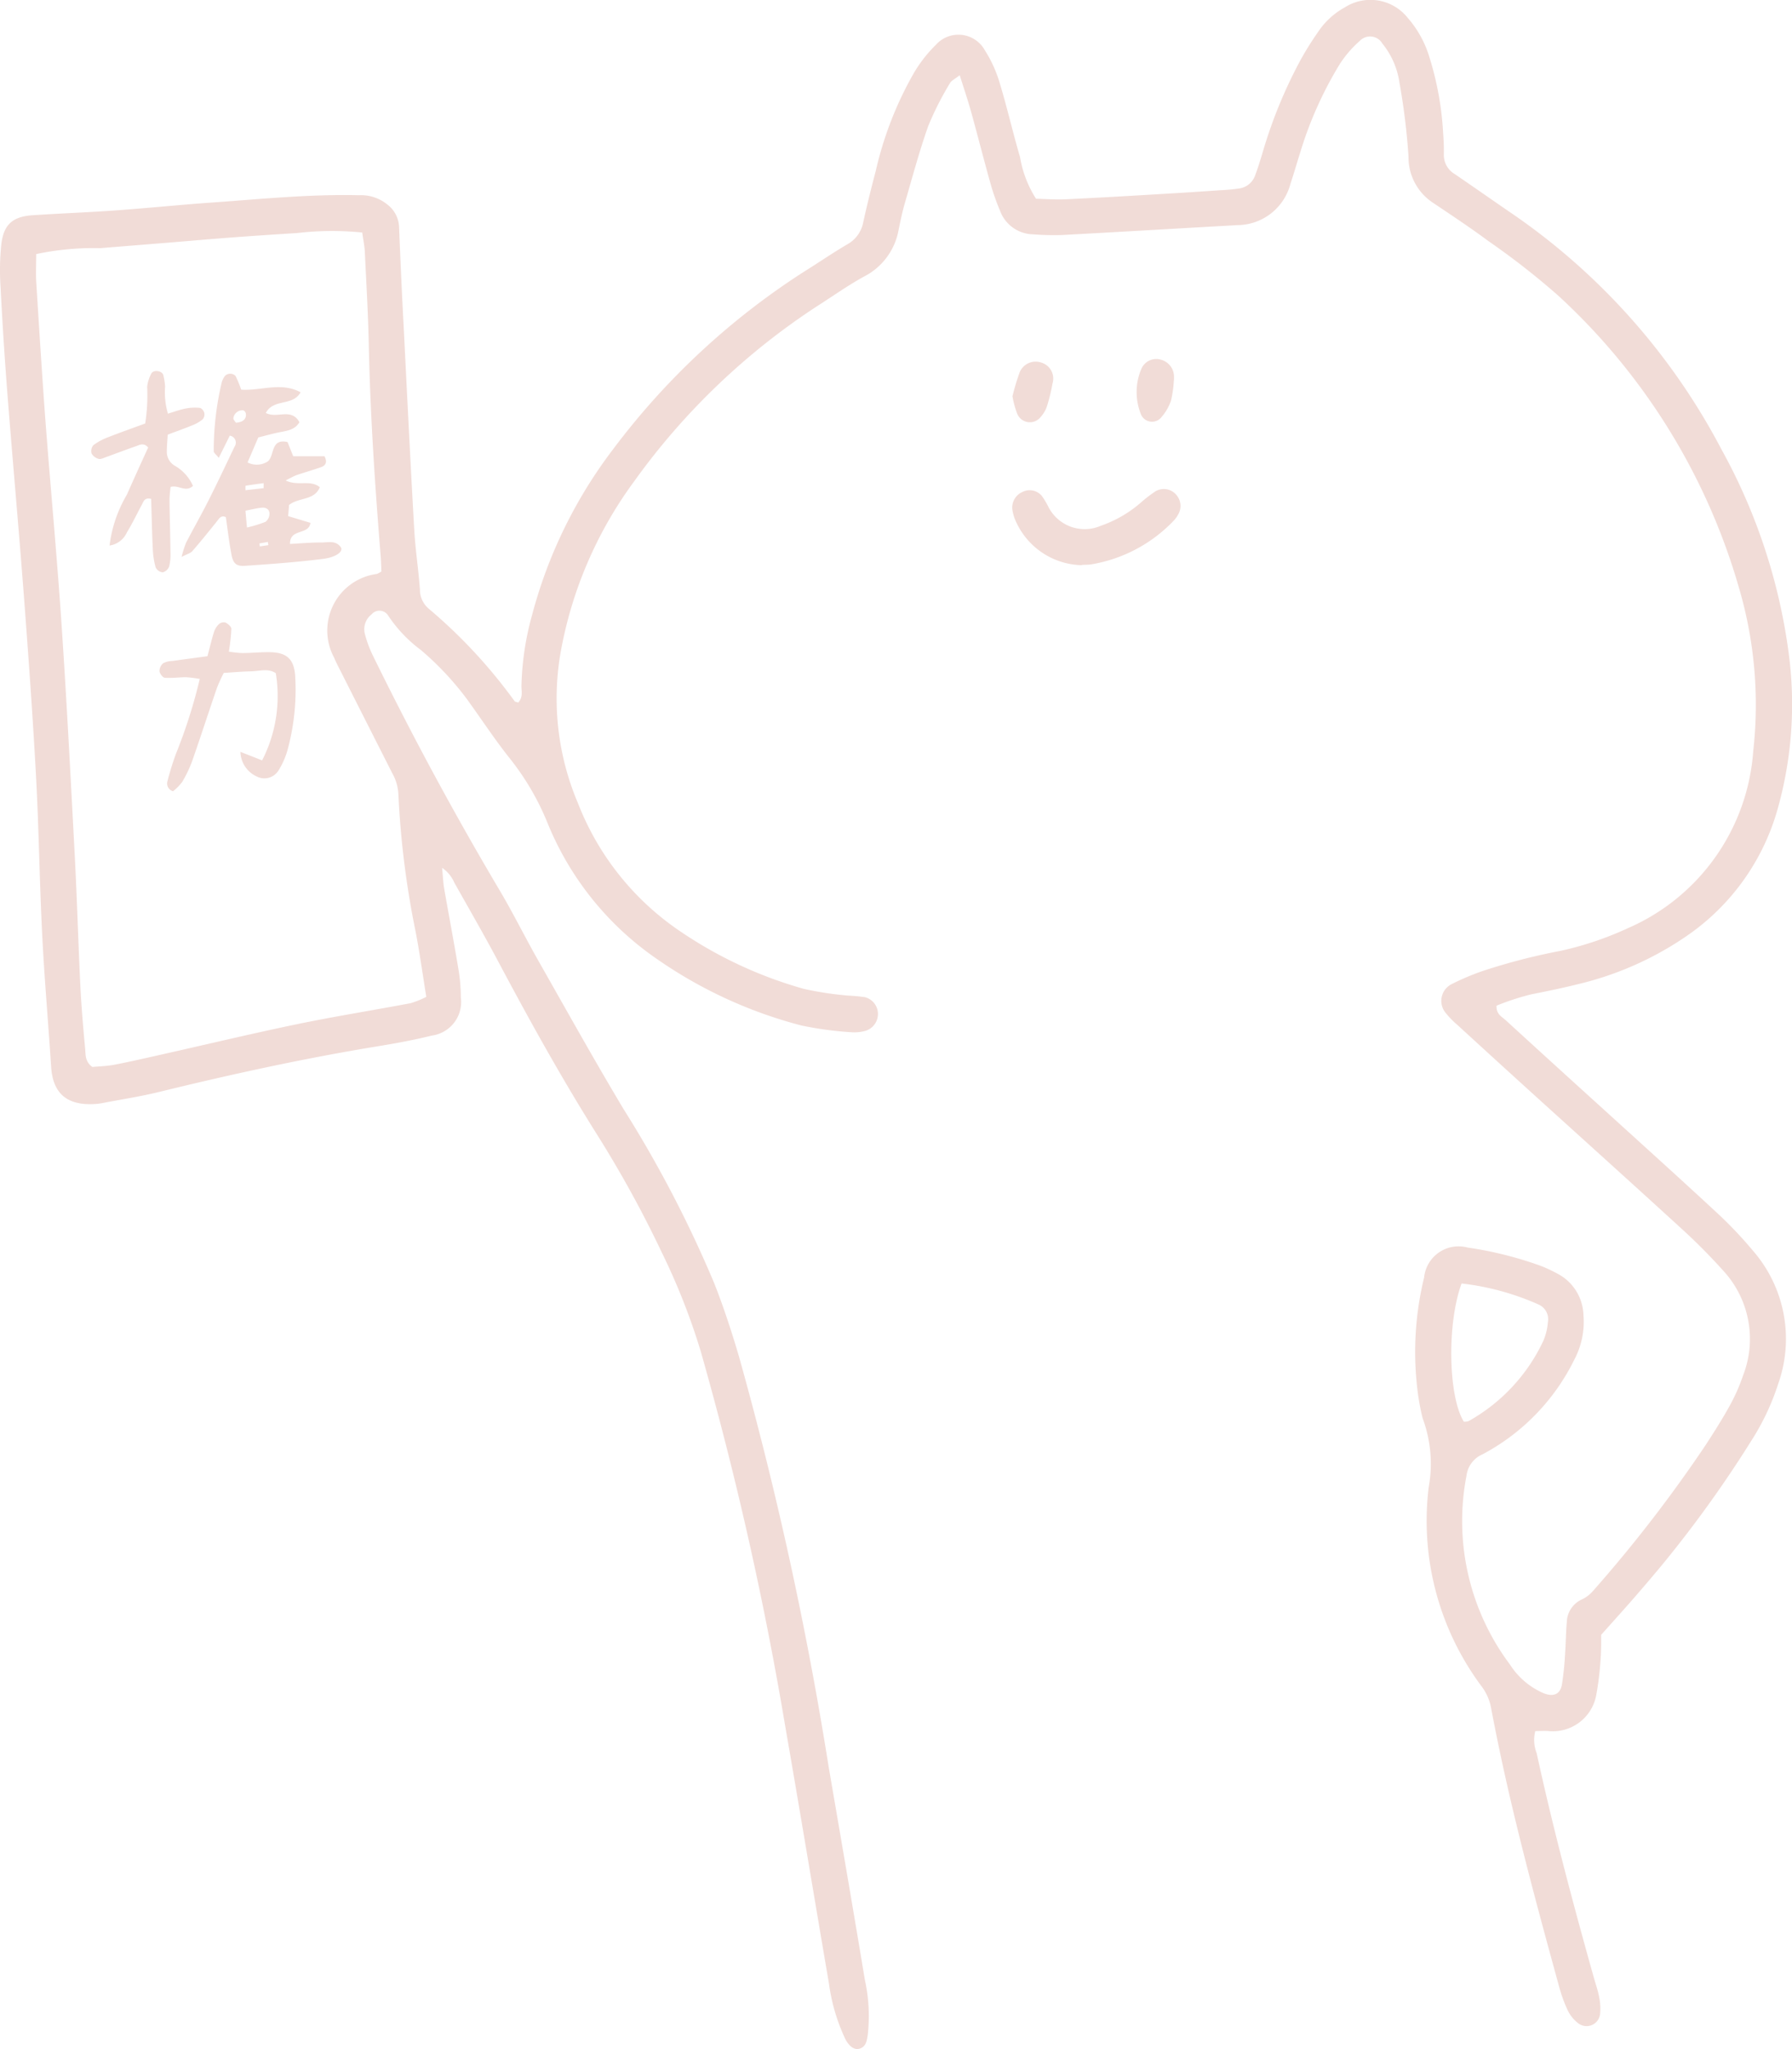 <svg id="グループ_33197" data-name="グループ 33197" xmlns="http://www.w3.org/2000/svg" xmlns:xlink="http://www.w3.org/1999/xlink" width="63" height="72" viewBox="0 0 63 72">
  <defs>
    <clipPath id="clip-path">
      <rect id="長方形_96036" data-name="長方形 96036" width="63" height="72" fill="#f1dcd7"/>
    </clipPath>
  </defs>
  <g id="グループ_33196" data-name="グループ 33196" clip-path="url(#clip-path)">
    <path id="パス_118612" data-name="パス 118612" d="M18.218,24.687c.181-.2.11-.4.114-.59a10.145,10.145,0,0,1,.377-2.5,16.6,16.6,0,0,1,2.836-5.8,25.782,25.782,0,0,1,6.743-6.264c.5-.311.984-.645,1.49-.942a1.124,1.124,0,0,0,.571-.784c.131-.6.282-1.205.439-1.8a12.5,12.5,0,0,1,1.343-3.446,4.8,4.8,0,0,1,.773-.988,1.061,1.061,0,0,1,1.723.2,4.467,4.467,0,0,1,.519,1.144c.262.861.46,1.741.714,2.6a3.92,3.92,0,0,0,.563,1.467c.323.007.683.035,1.041.019,1.2-.057,2.4-.128,3.6-.2.613-.035,1.226-.077,1.839-.119a6.606,6.606,0,0,0,.666-.062.692.692,0,0,0,.557-.46c.1-.263.181-.532.262-.8A16.6,16.6,0,0,1,45.727,2.1c.19-.344.4-.675.627-1a2.665,2.665,0,0,1,.925-.841,1.673,1.673,0,0,1,2.2.355,3.741,3.741,0,0,1,.772,1.39,10.872,10.872,0,0,1,.483,2.651c.018.253.032.507.026.76a.776.776,0,0,0,.381.7c.694.473,1.381.957,2.075,1.43a22.98,22.98,0,0,1,7.3,8.238,20.26,20.26,0,0,1,2.368,7.171,13.567,13.567,0,0,1-.38,5.44,8.037,8.037,0,0,1-3.216,4.5,11.363,11.363,0,0,1-3.812,1.687c-.541.136-1.089.248-1.636.356a8.865,8.865,0,0,0-1.228.4c-.015.3.187.386.324.512q1.707,1.561,3.422,3.114c1.328,1.208,2.662,2.408,3.978,3.628a14.282,14.282,0,0,1,1.276,1.338,4.716,4.716,0,0,1,.912,4.668,8.587,8.587,0,0,1-.97,2.052,41.6,41.6,0,0,1-3.15,4.372q-.485.583-.983,1.154c-.331.38-.671.754-1.13,1.269,0,.162.006.525-.022.885a10.364,10.364,0,0,1-.155,1.251,1.549,1.549,0,0,1-1.659,1.246c-.161-.015-.324,0-.48,0a1.247,1.247,0,0,0,.047.771c.575,2.641,1.271,5.25,2,7.852.068.244.154.484.2.732a1.964,1.964,0,0,1,.031.586.478.478,0,0,1-.765.328,1.272,1.272,0,0,1-.368-.446,5.241,5.241,0,0,1-.315-.871c-.886-3.229-1.763-6.46-2.382-9.755a1.8,1.8,0,0,0-.33-.761,9.721,9.721,0,0,1-1.865-7.006,4.6,4.6,0,0,0-.215-2.427,8.343,8.343,0,0,1-.2-1.164,11.032,11.032,0,0,1,.253-3.775,1.218,1.218,0,0,1,1.527-1.055,13.075,13.075,0,0,1,2.516.623,4.607,4.607,0,0,1,.61.277,1.7,1.7,0,0,1,.95,1.487,2.821,2.821,0,0,1-.321,1.55A7.514,7.514,0,0,1,52.122,51.1a.945.945,0,0,0-.566.754,8.4,8.4,0,0,0,1.528,6.633,2.64,2.64,0,0,0,1.2,1.015c.337.124.566.031.628-.313a10.557,10.557,0,0,0,.111-1.09c.027-.365.026-.732.06-1.1a.9.9,0,0,1,.532-.8,1.181,1.181,0,0,0,.392-.3,48.821,48.821,0,0,0,3.961-5.13c.291-.448.579-.9.836-1.365a6.5,6.5,0,0,0,.477-1.077,3.534,3.534,0,0,0-.718-3.7c-.449-.5-.926-.979-1.422-1.432-1.737-1.59-3.489-3.165-5.234-4.747q-1.34-1.215-2.673-2.437a3.094,3.094,0,0,1-.41-.421.658.658,0,0,1,.208-1.009,8.928,8.928,0,0,1,1.076-.457,21.728,21.728,0,0,1,2.752-.713,11.5,11.5,0,0,0,2.377-.8,7.351,7.351,0,0,0,4.4-6.219,14.554,14.554,0,0,0-.509-5.764A22.29,22.29,0,0,0,54.773,10.38a26.674,26.674,0,0,0-2.449-1.911c-.629-.467-1.284-.9-1.935-1.337a1.911,1.911,0,0,1-.871-1.63A23.363,23.363,0,0,0,49.2,2.908a2.812,2.812,0,0,0-.6-1.376.5.5,0,0,0-.8-.09,3.872,3.872,0,0,0-.706.822,13.337,13.337,0,0,0-1.376,3.07c-.12.375-.226.755-.352,1.128A1.938,1.938,0,0,1,43.511,7.91c-2.064.115-4.127.238-6.19.349a9.321,9.321,0,0,1-1-.025,1.265,1.265,0,0,1-1.163-.828,8.049,8.049,0,0,1-.335-.954c-.236-.84-.45-1.685-.683-2.525-.112-.4-.247-.8-.4-1.284-.159.127-.293.185-.348.287a10.686,10.686,0,0,0-.759,1.5c-.319.9-.565,1.825-.832,2.742-.086.3-.146.6-.209.9a2.29,2.29,0,0,1-1.2,1.637c-.564.307-1.091.683-1.634,1.029a24.144,24.144,0,0,0-6.471,6.186A14.39,14.39,0,0,0,19.71,22.92a9.4,9.4,0,0,0,.608,5.3,9.645,9.645,0,0,0,3.631,4.528,14.888,14.888,0,0,0,4.317,2,11.746,11.746,0,0,0,1.568.236,5.578,5.578,0,0,1,.579.055.611.611,0,0,1,.451.633.619.619,0,0,1-.449.552,1.472,1.472,0,0,1-.5.045,12.343,12.343,0,0,1-1.738-.235A15.864,15.864,0,0,1,23.1,33.7a10.664,10.664,0,0,1-3.853-4.788,9.147,9.147,0,0,0-1.309-2.244c-.543-.678-1.019-1.411-1.531-2.114a10.472,10.472,0,0,0-1.61-1.714,4.838,4.838,0,0,1-1.152-1.213.36.36,0,0,0-.58-.041.661.661,0,0,0-.24.679,3.982,3.982,0,0,0,.291.784q2.06,4.205,4.447,8.231c.475.8.884,1.631,1.341,2.437,1,1.759,1.984,3.527,3.023,5.262A41.846,41.846,0,0,1,25.114,45.1c.328.835.609,1.693.863,2.555a127.437,127.437,0,0,1,3.155,14.424c.429,2.5.86,4.993,1.274,7.492a5.889,5.889,0,0,1,.1,1.933c-.032.195-.052.4-.278.479-.178.06-.37-.065-.512-.341a6.6,6.6,0,0,1-.571-1.935c-.518-3.024-1.017-6.051-1.543-9.074a121.586,121.586,0,0,0-2.972-13.168,23.192,23.192,0,0,0-1.36-3.449A39.852,39.852,0,0,0,21,39.882c-1.243-1.975-2.376-4.013-3.472-6.074-.5-.943-1.035-1.868-1.559-2.8a1.2,1.2,0,0,0-.426-.515c.029.3.036.516.072.725.164.943.344,1.883.5,2.827a6.21,6.21,0,0,1,.087,1.008,1.19,1.19,0,0,1-1.023,1.335c-.622.155-1.256.27-1.889.374-2.591.424-5.153.984-7.7,1.607-.65.159-1.314.26-1.971.387a2.164,2.164,0,0,1-.249.034c-1,.072-1.511-.356-1.572-1.3-.1-1.546-.236-3.089-.314-4.636-.094-1.857-.117-3.717-.217-5.574C1.152,25.168,1,23.061.841,20.955.662,18.6.449,16.239.264,13.881q-.148-1.9-.244-3.794A8.693,8.693,0,0,1,.048,8.57c.087-.7.412-.964,1.121-1.009.975-.063,1.952-.1,2.927-.17,1.114-.08,2.226-.195,3.34-.273,1.727-.122,3.451-.3,5.187-.258a1.459,1.459,0,0,1,1,.331,1.036,1.036,0,0,1,.407.789c.048,1.182.1,2.364.164,3.545.119,2.363.235,4.726.369,7.089.04.7.149,1.4.2,2.1a.873.873,0,0,0,.3.666,18.178,18.178,0,0,1,3.029,3.259c.014.019.051.02.125.047m-4.808-4.6c-.009-.19-.011-.357-.024-.522-.2-2.469-.366-4.94-.419-7.418-.023-1.1-.087-2.194-.14-3.291-.01-.216-.056-.431-.091-.685a10.549,10.549,0,0,0-2.283.018c-.78.049-1.559.1-2.339.159-.751.056-1.5.123-2.253.184-.779.063-1.558.125-2.337.189a9.736,9.736,0,0,0-2.25.208c0,.348-.016.656,0,.961.1,1.6.2,3.2.317,4.8.183,2.413.411,4.823.573,7.238.182,2.7.32,5.394.463,8.092.082,1.546.124,3.094.2,4.64.036.731.1,1.46.168,2.189.019.215-.008.457.254.643.235-.023.513-.029.783-.081.575-.111,1.146-.244,1.717-.372,1.578-.354,3.152-.732,4.735-1.059,1.311-.271,2.634-.48,3.95-.729a3.191,3.191,0,0,0,.554-.223c-.129-.795-.232-1.545-.375-2.288a31.243,31.243,0,0,1-.607-4.85,1.664,1.664,0,0,0-.212-.716q-.913-1.8-1.827-3.608c-.076-.15-.156-.3-.219-.456a2.006,2.006,0,0,1,1.506-2.943,1.179,1.179,0,0,0,.152-.082M51.469,49.955a.461.461,0,0,0,.161-.021A6.282,6.282,0,0,0,54.264,47.1a2.092,2.092,0,0,0,.154-.645.564.564,0,0,0-.334-.621,9.215,9.215,0,0,0-2.7-.736c-.523,1.419-.468,3.988.083,4.862" transform="translate(0 0)" fill="#f1dcd7"/>
    <path id="パス_118613" data-name="パス 118613" d="M176.988,86.27a2.6,2.6,0,0,1-2.292-1.485,1.566,1.566,0,0,1-.15-.477.6.6,0,0,1,.356-.611.561.561,0,0,1,.684.141,2.88,2.88,0,0,1,.216.358,1.43,1.43,0,0,0,1.859.688,4.258,4.258,0,0,0,1.374-.788,5.072,5.072,0,0,1,.528-.411.573.573,0,0,1,.756.123.588.588,0,0,1,.046.7.946.946,0,0,1-.147.2,5.18,5.18,0,0,1-2.913,1.536c-.083.012-.167.009-.317.017" transform="translate(-138.957 -66.411)" fill="#f1dcd7"/>
    <path id="パス_118614" data-name="パス 118614" d="M197.286,62.142a3.97,3.97,0,0,1-.1.7,1.727,1.727,0,0,1-.326.569.423.423,0,0,1-.743-.12,2.087,2.087,0,0,1,.021-1.551.569.569,0,0,1,.685-.339.62.62,0,0,1,.465.53,1.469,1.469,0,0,1,0,.212" transform="translate(-156.018 -48.765)" fill="#f1dcd7"/>
    <path id="パス_118615" data-name="パス 118615" d="M174.6,63.036a7.765,7.765,0,0,1,.251-.838.606.606,0,0,1,.758-.351.584.584,0,0,1,.4.731,6.291,6.291,0,0,1-.2.817,1.07,1.07,0,0,1-.211.357.481.481,0,0,1-.828-.1,3.215,3.215,0,0,1-.169-.618" transform="translate(-139.006 -49.108)" fill="#f1dcd7"/>
    <path id="パス_118616" data-name="パス 118616" d="M34.26,65.253c.394.213.9-.193,1.183.328-.157.265-.433.3-.7.351-.245.05-.486.118-.746.182l-.378.879a.713.713,0,0,0,.714-.037c.244-.212.09-.814.692-.679l.2.5h1.1c.114.225.022.33-.118.381-.288.1-.584.185-.874.283a3.774,3.774,0,0,0-.373.187c.444.21.865-.04,1.2.236-.2.478-.73.346-1.081.623-.008.1-.019.228-.033.392l.784.237c-.059.443-.727.182-.719.741.388-.02.743-.054,1.1-.051.237,0,.515-.085.688.17.092.136-.144.345-.626.406-.913.115-1.832.181-2.75.244-.295.02-.408-.083-.466-.378-.085-.441-.137-.888-.2-1.332-.176-.083-.24.053-.326.161-.281.349-.563.7-.856,1.036-.059.068-.169.093-.375.2a3.734,3.734,0,0,1,.158-.5c.259-.5.538-.987.791-1.489.314-.622.611-1.253.911-1.883a.247.247,0,0,0-.166-.389l-.387.78c-.092-.117-.175-.173-.177-.231a10.378,10.378,0,0,1,.283-2.427.7.7,0,0,1,.112-.221.26.26,0,0,1,.371,0,4.015,4.015,0,0,1,.2.483c.681.049,1.4-.282,2.087.092-.273.5-.951.212-1.22.725m-.665,4.027a4.592,4.592,0,0,0,.652-.2.363.363,0,0,0,.139-.265c.012-.169-.116-.245-.266-.232-.183.016-.364.065-.578.106.018.195.031.352.053.594m-.388-3.686c.249-.017.369-.129.351-.31a.17.17,0,0,0-.087-.125.32.32,0,0,0-.353.273c-.007.054.063.118.089.162m.974,2.3q0-.088,0-.176c-.212.029-.425.056-.636.091a.983.983,0,0,0,0,.157l.636-.072m-.149,1.946.016.1.3-.044-.018-.113-.3.054" transform="translate(-24.916 -50.744)" fill="#f1dcd7"/>
    <path id="パス_118617" data-name="パス 118617" d="M18.43,64.914c.213-.063.419-.14.632-.182a1.686,1.686,0,0,1,.492-.021c.059.006.137.1.155.168a.267.267,0,0,1-.048.227,1.276,1.276,0,0,1-.353.21c-.281.116-.567.217-.883.335-.012.212-.03.4-.031.592a.563.563,0,0,0,.267.493,1.522,1.522,0,0,1,.652.717c-.262.238-.5-.043-.786.035a4.183,4.183,0,0,0-.039.447c.007.618.027,1.236.034,1.854a1.7,1.7,0,0,1-.048.5.326.326,0,0,1-.227.2A.31.31,0,0,1,18,70.314a2.891,2.891,0,0,1-.1-.659c-.028-.585-.04-1.172-.057-1.746-.24-.061-.27.1-.332.213-.173.32-.328.651-.519.96a.792.792,0,0,1-.611.466,4.592,4.592,0,0,1,.608-1.786c.248-.56.5-1.117.749-1.659-.147-.171-.284-.1-.407-.053-.368.127-.732.267-1.1.4-.077.028-.17.074-.237.052a.415.415,0,0,1-.245-.186.318.318,0,0,1,.059-.291,2.024,2.024,0,0,1,.506-.277c.438-.172.882-.328,1.32-.489a6.485,6.485,0,0,0,.069-1.293,1.321,1.321,0,0,1,.147-.464c.073-.138.373-.1.418.051a2.169,2.169,0,0,1,.065.407,2.686,2.686,0,0,0,.1.956" transform="translate(-12.529 -50.379)" fill="#f1dcd7"/>
    <path id="パス_118618" data-name="パス 118618" d="M29.193,107.548c.084-.316.147-.589.231-.855a.658.658,0,0,1,.176-.274.254.254,0,0,1,.225-.053c.088.044.208.145.208.222a7.123,7.123,0,0,1-.088.8,3.92,3.92,0,0,0,.464.051c.334,0,.669-.038,1-.03.566.014.82.239.866.811a8.055,8.055,0,0,1-.258,2.59,2.757,2.757,0,0,1-.333.764.583.583,0,0,1-.743.209.982.982,0,0,1-.59-.873l.763.3a4.948,4.948,0,0,0,.481-3.063c-.266-.182-.576-.072-.872-.066s-.611.034-.957.055a5.572,5.572,0,0,0-.237.518c-.292.849-.567,1.7-.864,2.552a4.347,4.347,0,0,1-.359.759,1.8,1.8,0,0,1-.324.329.283.283,0,0,1-.192-.366,9.764,9.764,0,0,1,.3-.963,18.338,18.338,0,0,0,.832-2.617,4.105,4.105,0,0,0-.481-.06c-.249,0-.5.037-.747.019-.072-.005-.178-.143-.188-.229a.367.367,0,0,1,.129-.281.709.709,0,0,1,.32-.079c.385-.055.771-.105,1.236-.168" transform="translate(-21.899 -84.492)" fill="#f1dcd7"/>
  </g>
</svg>
